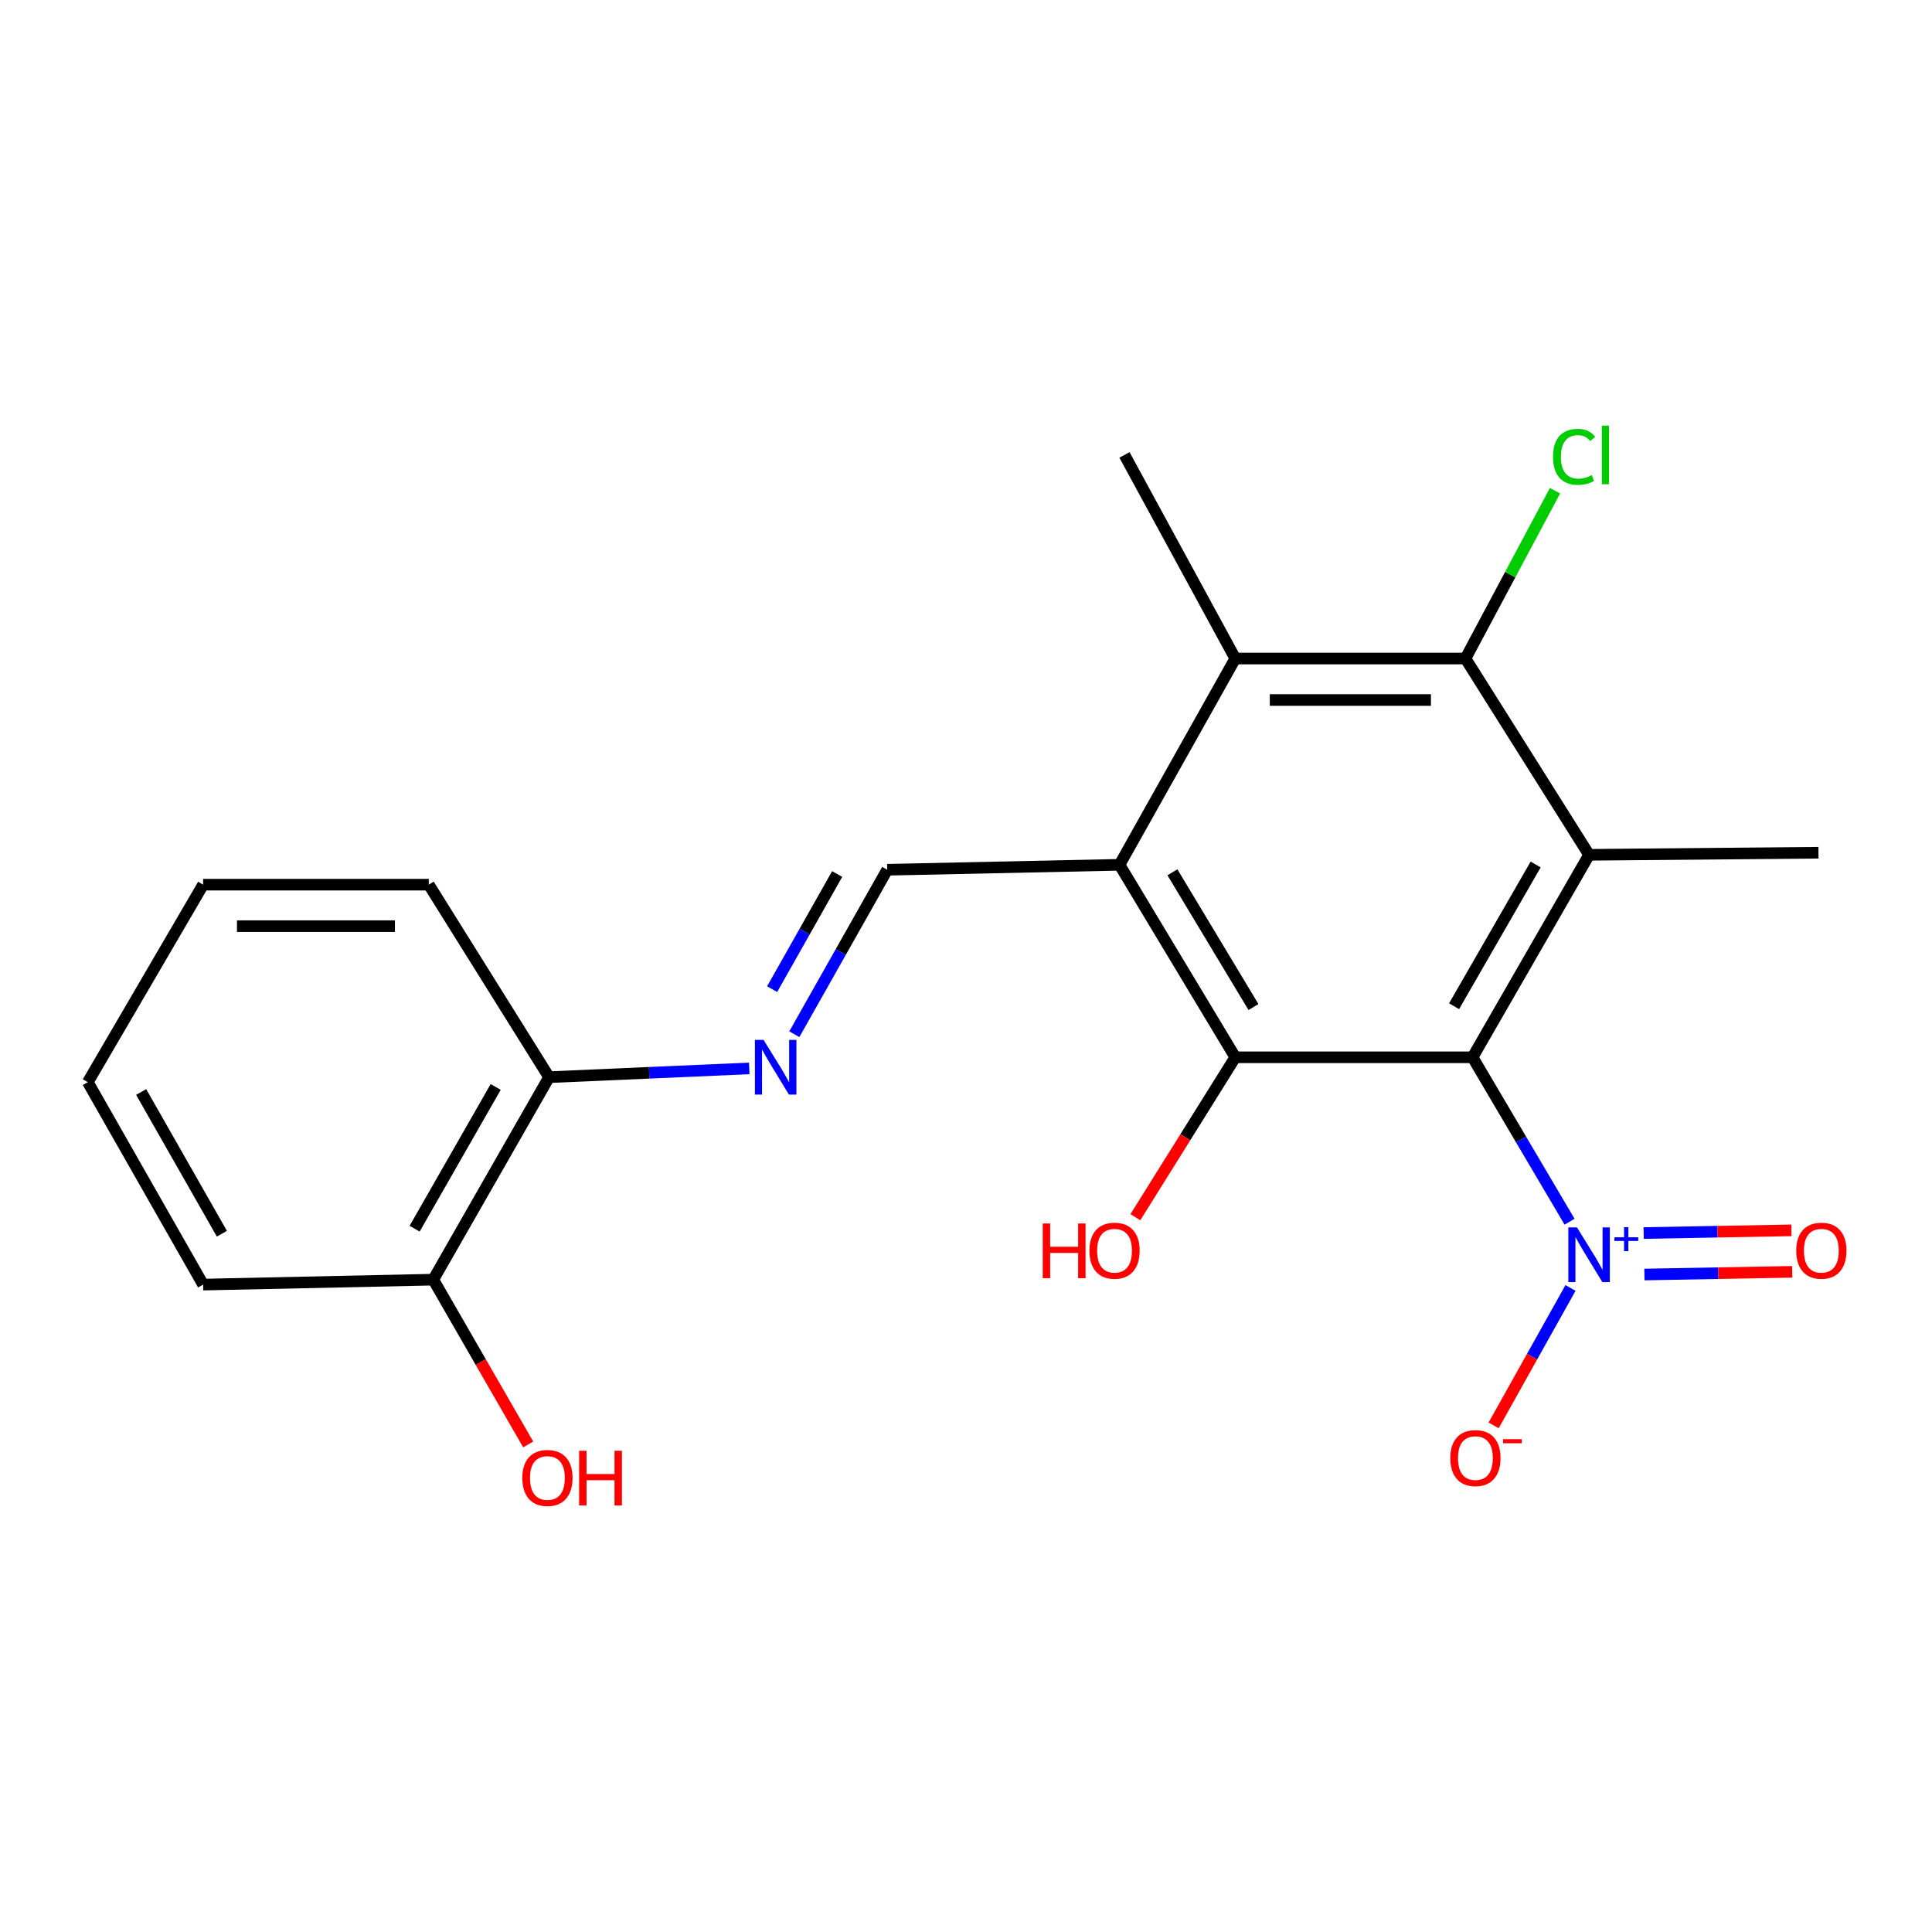 <?xml version='1.0' encoding='iso-8859-1'?>
<svg version='1.1' baseProfile='full'
              xmlns='http://www.w3.org/2000/svg'
                      xmlns:rdkit='http://www.rdkit.org/xml'
                      xmlns:xlink='http://www.w3.org/1999/xlink'
                  xml:space='preserve'
width='1000px' height='1000px' viewBox='0 0 1000 1000'>
<!-- END OF HEADER -->
<rect style='opacity:1.0;fill:#FFFFFF;stroke:none' width='1000' height='1000' x='0' y='0'> </rect>
<path class='bond-0' d='M 762.191,547.252 L 822.506,442.453' style='fill:none;fill-rule:evenodd;stroke:#000000;stroke-width:6px;stroke-linecap:butt;stroke-linejoin:miter;stroke-opacity:1' />
<path class='bond-0' d='M 752.628,520.821 L 794.848,447.462' style='fill:none;fill-rule:evenodd;stroke:#000000;stroke-width:6px;stroke-linecap:butt;stroke-linejoin:miter;stroke-opacity:1' />
<path class='bond-1' d='M 762.191,547.252 L 787.296,589.799' style='fill:none;fill-rule:evenodd;stroke:#000000;stroke-width:6px;stroke-linecap:butt;stroke-linejoin:miter;stroke-opacity:1' />
<path class='bond-1' d='M 787.296,589.799 L 812.4,632.347' style='fill:none;fill-rule:evenodd;stroke:#0000FF;stroke-width:6px;stroke-linecap:butt;stroke-linejoin:miter;stroke-opacity:1' />
<path class='bond-3' d='M 762.191,547.252 L 639.379,547.252' style='fill:none;fill-rule:evenodd;stroke:#000000;stroke-width:6px;stroke-linecap:butt;stroke-linejoin:miter;stroke-opacity:1' />
<path class='bond-4' d='M 822.506,442.453 L 758.517,340.851' style='fill:none;fill-rule:evenodd;stroke:#000000;stroke-width:6px;stroke-linecap:butt;stroke-linejoin:miter;stroke-opacity:1' />
<path class='bond-14' d='M 822.506,442.453 L 941.238,441.367' style='fill:none;fill-rule:evenodd;stroke:#000000;stroke-width:6px;stroke-linecap:butt;stroke-linejoin:miter;stroke-opacity:1' />
<path class='bond-8' d='M 812.897,666.646 L 792.995,702.213' style='fill:none;fill-rule:evenodd;stroke:#0000FF;stroke-width:6px;stroke-linecap:butt;stroke-linejoin:miter;stroke-opacity:1' />
<path class='bond-8' d='M 792.995,702.213 L 773.094,737.779' style='fill:none;fill-rule:evenodd;stroke:#FF0000;stroke-width:6px;stroke-linecap:butt;stroke-linejoin:miter;stroke-opacity:1' />
<path class='bond-9' d='M 851.153,659.689 L 889.392,658.991' style='fill:none;fill-rule:evenodd;stroke:#0000FF;stroke-width:6px;stroke-linecap:butt;stroke-linejoin:miter;stroke-opacity:1' />
<path class='bond-9' d='M 889.392,658.991 L 927.631,658.293' style='fill:none;fill-rule:evenodd;stroke:#FF0000;stroke-width:6px;stroke-linecap:butt;stroke-linejoin:miter;stroke-opacity:1' />
<path class='bond-9' d='M 850.761,638.22 L 889,637.522' style='fill:none;fill-rule:evenodd;stroke:#0000FF;stroke-width:6px;stroke-linecap:butt;stroke-linejoin:miter;stroke-opacity:1' />
<path class='bond-9' d='M 889,637.522 L 927.239,636.824' style='fill:none;fill-rule:evenodd;stroke:#FF0000;stroke-width:6px;stroke-linecap:butt;stroke-linejoin:miter;stroke-opacity:1' />
<path class='bond-2' d='M 579.458,447.618 L 639.379,547.252' style='fill:none;fill-rule:evenodd;stroke:#000000;stroke-width:6px;stroke-linecap:butt;stroke-linejoin:miter;stroke-opacity:1' />
<path class='bond-2' d='M 606.847,451.497 L 648.792,521.24' style='fill:none;fill-rule:evenodd;stroke:#000000;stroke-width:6px;stroke-linecap:butt;stroke-linejoin:miter;stroke-opacity:1' />
<path class='bond-5' d='M 579.458,447.618 L 639.379,340.851' style='fill:none;fill-rule:evenodd;stroke:#000000;stroke-width:6px;stroke-linecap:butt;stroke-linejoin:miter;stroke-opacity:1' />
<path class='bond-6' d='M 579.458,447.618 L 459.223,450.183' style='fill:none;fill-rule:evenodd;stroke:#000000;stroke-width:6px;stroke-linecap:butt;stroke-linejoin:miter;stroke-opacity:1' />
<path class='bond-12' d='M 639.379,547.252 L 613.525,588.631' style='fill:none;fill-rule:evenodd;stroke:#000000;stroke-width:6px;stroke-linecap:butt;stroke-linejoin:miter;stroke-opacity:1' />
<path class='bond-12' d='M 613.525,588.631 L 587.671,630.011' style='fill:none;fill-rule:evenodd;stroke:#FF0000;stroke-width:6px;stroke-linecap:butt;stroke-linejoin:miter;stroke-opacity:1' />
<path class='bond-13' d='M 758.517,340.851 L 781.696,297.423' style='fill:none;fill-rule:evenodd;stroke:#000000;stroke-width:6px;stroke-linecap:butt;stroke-linejoin:miter;stroke-opacity:1' />
<path class='bond-13' d='M 781.696,297.423 L 804.875,253.994' style='fill:none;fill-rule:evenodd;stroke:#00CC00;stroke-width:6px;stroke-linecap:butt;stroke-linejoin:miter;stroke-opacity:1' />
<path class='bond-21' d='M 758.517,340.851 L 639.379,340.851' style='fill:none;fill-rule:evenodd;stroke:#000000;stroke-width:6px;stroke-linecap:butt;stroke-linejoin:miter;stroke-opacity:1' />
<path class='bond-21' d='M 740.646,362.324 L 657.25,362.324' style='fill:none;fill-rule:evenodd;stroke:#000000;stroke-width:6px;stroke-linecap:butt;stroke-linejoin:miter;stroke-opacity:1' />
<path class='bond-16' d='M 639.379,340.851 L 582.023,235.468' style='fill:none;fill-rule:evenodd;stroke:#000000;stroke-width:6px;stroke-linecap:butt;stroke-linejoin:miter;stroke-opacity:1' />
<path class='bond-7' d='M 459.223,450.183 L 435.181,492.747' style='fill:none;fill-rule:evenodd;stroke:#000000;stroke-width:6px;stroke-linecap:butt;stroke-linejoin:miter;stroke-opacity:1' />
<path class='bond-7' d='M 435.181,492.747 L 411.14,535.31' style='fill:none;fill-rule:evenodd;stroke:#0000FF;stroke-width:6px;stroke-linecap:butt;stroke-linejoin:miter;stroke-opacity:1' />
<path class='bond-7' d='M 433.314,452.392 L 416.485,482.187' style='fill:none;fill-rule:evenodd;stroke:#000000;stroke-width:6px;stroke-linecap:butt;stroke-linejoin:miter;stroke-opacity:1' />
<path class='bond-7' d='M 416.485,482.187 L 399.656,511.981' style='fill:none;fill-rule:evenodd;stroke:#0000FF;stroke-width:6px;stroke-linecap:butt;stroke-linejoin:miter;stroke-opacity:1' />
<path class='bond-10' d='M 387.81,553.005 L 336.003,555.276' style='fill:none;fill-rule:evenodd;stroke:#0000FF;stroke-width:6px;stroke-linecap:butt;stroke-linejoin:miter;stroke-opacity:1' />
<path class='bond-10' d='M 336.003,555.276 L 284.196,557.547' style='fill:none;fill-rule:evenodd;stroke:#000000;stroke-width:6px;stroke-linecap:butt;stroke-linejoin:miter;stroke-opacity:1' />
<path class='bond-11' d='M 284.196,557.547 L 224.263,662.346' style='fill:none;fill-rule:evenodd;stroke:#000000;stroke-width:6px;stroke-linecap:butt;stroke-linejoin:miter;stroke-opacity:1' />
<path class='bond-11' d='M 256.566,562.607 L 214.613,635.966' style='fill:none;fill-rule:evenodd;stroke:#000000;stroke-width:6px;stroke-linecap:butt;stroke-linejoin:miter;stroke-opacity:1' />
<path class='bond-17' d='M 284.196,557.547 L 221.937,457.901' style='fill:none;fill-rule:evenodd;stroke:#000000;stroke-width:6px;stroke-linecap:butt;stroke-linejoin:miter;stroke-opacity:1' />
<path class='bond-15' d='M 224.263,662.346 L 248.829,704.99' style='fill:none;fill-rule:evenodd;stroke:#000000;stroke-width:6px;stroke-linecap:butt;stroke-linejoin:miter;stroke-opacity:1' />
<path class='bond-15' d='M 248.829,704.99 L 273.395,747.635' style='fill:none;fill-rule:evenodd;stroke:#FF0000;stroke-width:6px;stroke-linecap:butt;stroke-linejoin:miter;stroke-opacity:1' />
<path class='bond-18' d='M 224.263,662.346 L 105.137,664.911' style='fill:none;fill-rule:evenodd;stroke:#000000;stroke-width:6px;stroke-linecap:butt;stroke-linejoin:miter;stroke-opacity:1' />
<path class='bond-19' d='M 221.937,457.901 L 105.137,457.901' style='fill:none;fill-rule:evenodd;stroke:#000000;stroke-width:6px;stroke-linecap:butt;stroke-linejoin:miter;stroke-opacity:1' />
<path class='bond-19' d='M 204.417,479.374 L 122.657,479.374' style='fill:none;fill-rule:evenodd;stroke:#000000;stroke-width:6px;stroke-linecap:butt;stroke-linejoin:miter;stroke-opacity:1' />
<path class='bond-22' d='M 105.137,664.911 L 45.455,560.124' style='fill:none;fill-rule:evenodd;stroke:#000000;stroke-width:6px;stroke-linecap:butt;stroke-linejoin:miter;stroke-opacity:1' />
<path class='bond-22' d='M 114.843,638.566 L 73.066,565.215' style='fill:none;fill-rule:evenodd;stroke:#000000;stroke-width:6px;stroke-linecap:butt;stroke-linejoin:miter;stroke-opacity:1' />
<path class='bond-20' d='M 105.137,457.901 L 45.455,560.124' style='fill:none;fill-rule:evenodd;stroke:#000000;stroke-width:6px;stroke-linecap:butt;stroke-linejoin:miter;stroke-opacity:1' />
<path  class='atom-2' d='M 816.246 635.314
L 825.526 650.314
Q 826.446 651.794, 827.926 654.474
Q 829.406 657.154, 829.486 657.314
L 829.486 635.314
L 833.246 635.314
L 833.246 663.634
L 829.366 663.634
L 819.406 647.234
Q 818.246 645.314, 817.006 643.114
Q 815.806 640.914, 815.446 640.234
L 815.446 663.634
L 811.766 663.634
L 811.766 635.314
L 816.246 635.314
' fill='#0000FF'/>
<path  class='atom-2' d='M 835.622 640.419
L 840.611 640.419
L 840.611 635.165
L 842.829 635.165
L 842.829 640.419
L 847.95 640.419
L 847.95 642.32
L 842.829 642.32
L 842.829 647.6
L 840.611 647.6
L 840.611 642.32
L 835.622 642.32
L 835.622 640.419
' fill='#0000FF'/>
<path  class='atom-8' d='M 395.225 538.245
L 404.505 553.245
Q 405.425 554.725, 406.905 557.405
Q 408.385 560.085, 408.465 560.245
L 408.465 538.245
L 412.225 538.245
L 412.225 566.565
L 408.345 566.565
L 398.385 550.165
Q 397.225 548.245, 395.985 546.045
Q 394.785 543.845, 394.425 543.165
L 394.425 566.565
L 390.745 566.565
L 390.745 538.245
L 395.225 538.245
' fill='#0000FF'/>
<path  class='atom-9' d='M 750.67 754.699
Q 750.67 747.899, 754.03 744.099
Q 757.39 740.299, 763.67 740.299
Q 769.95 740.299, 773.31 744.099
Q 776.67 747.899, 776.67 754.699
Q 776.67 761.579, 773.27 765.499
Q 769.87 769.379, 763.67 769.379
Q 757.43 769.379, 754.03 765.499
Q 750.67 761.619, 750.67 754.699
M 763.67 766.179
Q 767.99 766.179, 770.31 763.299
Q 772.67 760.379, 772.67 754.699
Q 772.67 749.139, 770.31 746.339
Q 767.99 743.499, 763.67 743.499
Q 759.35 743.499, 756.99 746.299
Q 754.67 749.099, 754.67 754.699
Q 754.67 760.419, 756.99 763.299
Q 759.35 766.179, 763.67 766.179
' fill='#FF0000'/>
<path  class='atom-9' d='M 777.99 744.922
L 787.679 744.922
L 787.679 747.034
L 777.99 747.034
L 777.99 744.922
' fill='#FF0000'/>
<path  class='atom-10' d='M 929.729 647.359
Q 929.729 640.559, 933.089 636.759
Q 936.449 632.959, 942.729 632.959
Q 949.009 632.959, 952.369 636.759
Q 955.729 640.559, 955.729 647.359
Q 955.729 654.239, 952.329 658.159
Q 948.929 662.039, 942.729 662.039
Q 936.489 662.039, 933.089 658.159
Q 929.729 654.279, 929.729 647.359
M 942.729 658.839
Q 947.049 658.839, 949.369 655.959
Q 951.729 653.039, 951.729 647.359
Q 951.729 641.799, 949.369 638.999
Q 947.049 636.159, 942.729 636.159
Q 938.409 636.159, 936.049 638.959
Q 933.729 641.759, 933.729 647.359
Q 933.729 653.079, 936.049 655.959
Q 938.409 658.839, 942.729 658.839
' fill='#FF0000'/>
<path  class='atom-13' d='M 539.721 633.279
L 543.561 633.279
L 543.561 645.319
L 558.041 645.319
L 558.041 633.279
L 561.881 633.279
L 561.881 661.599
L 558.041 661.599
L 558.041 648.519
L 543.561 648.519
L 543.561 661.599
L 539.721 661.599
L 539.721 633.279
' fill='#FF0000'/>
<path  class='atom-13' d='M 563.881 647.359
Q 563.881 640.559, 567.241 636.759
Q 570.601 632.959, 576.881 632.959
Q 583.161 632.959, 586.521 636.759
Q 589.881 640.559, 589.881 647.359
Q 589.881 654.239, 586.481 658.159
Q 583.081 662.039, 576.881 662.039
Q 570.641 662.039, 567.241 658.159
Q 563.881 654.279, 563.881 647.359
M 576.881 658.839
Q 581.201 658.839, 583.521 655.959
Q 585.881 653.039, 585.881 647.359
Q 585.881 641.799, 583.521 638.999
Q 581.201 636.159, 576.881 636.159
Q 572.561 636.159, 570.201 638.959
Q 567.881 641.759, 567.881 647.359
Q 567.881 653.079, 570.201 655.959
Q 572.561 658.839, 576.881 658.839
' fill='#FF0000'/>
<path  class='atom-14' d='M 803.844 236.448
Q 803.844 229.408, 807.124 225.728
Q 810.444 222.008, 816.724 222.008
Q 822.564 222.008, 825.684 226.128
L 823.044 228.288
Q 820.764 225.288, 816.724 225.288
Q 812.444 225.288, 810.164 228.168
Q 807.924 231.008, 807.924 236.448
Q 807.924 242.048, 810.244 244.928
Q 812.604 247.808, 817.164 247.808
Q 820.284 247.808, 823.924 245.928
L 825.044 248.928
Q 823.564 249.888, 821.324 250.448
Q 819.084 251.008, 816.604 251.008
Q 810.444 251.008, 807.124 247.248
Q 803.844 243.488, 803.844 236.448
' fill='#00CC00'/>
<path  class='atom-14' d='M 829.124 220.288
L 832.804 220.288
L 832.804 250.648
L 829.124 250.648
L 829.124 220.288
' fill='#00CC00'/>
<path  class='atom-16' d='M 270.349 764.994
Q 270.349 758.194, 273.709 754.394
Q 277.069 750.594, 283.349 750.594
Q 289.629 750.594, 292.989 754.394
Q 296.349 758.194, 296.349 764.994
Q 296.349 771.874, 292.949 775.794
Q 289.549 779.674, 283.349 779.674
Q 277.109 779.674, 273.709 775.794
Q 270.349 771.914, 270.349 764.994
M 283.349 776.474
Q 287.669 776.474, 289.989 773.594
Q 292.349 770.674, 292.349 764.994
Q 292.349 759.434, 289.989 756.634
Q 287.669 753.794, 283.349 753.794
Q 279.029 753.794, 276.669 756.594
Q 274.349 759.394, 274.349 764.994
Q 274.349 770.714, 276.669 773.594
Q 279.029 776.474, 283.349 776.474
' fill='#FF0000'/>
<path  class='atom-16' d='M 299.749 750.914
L 303.589 750.914
L 303.589 762.954
L 318.069 762.954
L 318.069 750.914
L 321.909 750.914
L 321.909 779.234
L 318.069 779.234
L 318.069 766.154
L 303.589 766.154
L 303.589 779.234
L 299.749 779.234
L 299.749 750.914
' fill='#FF0000'/>
</svg>
